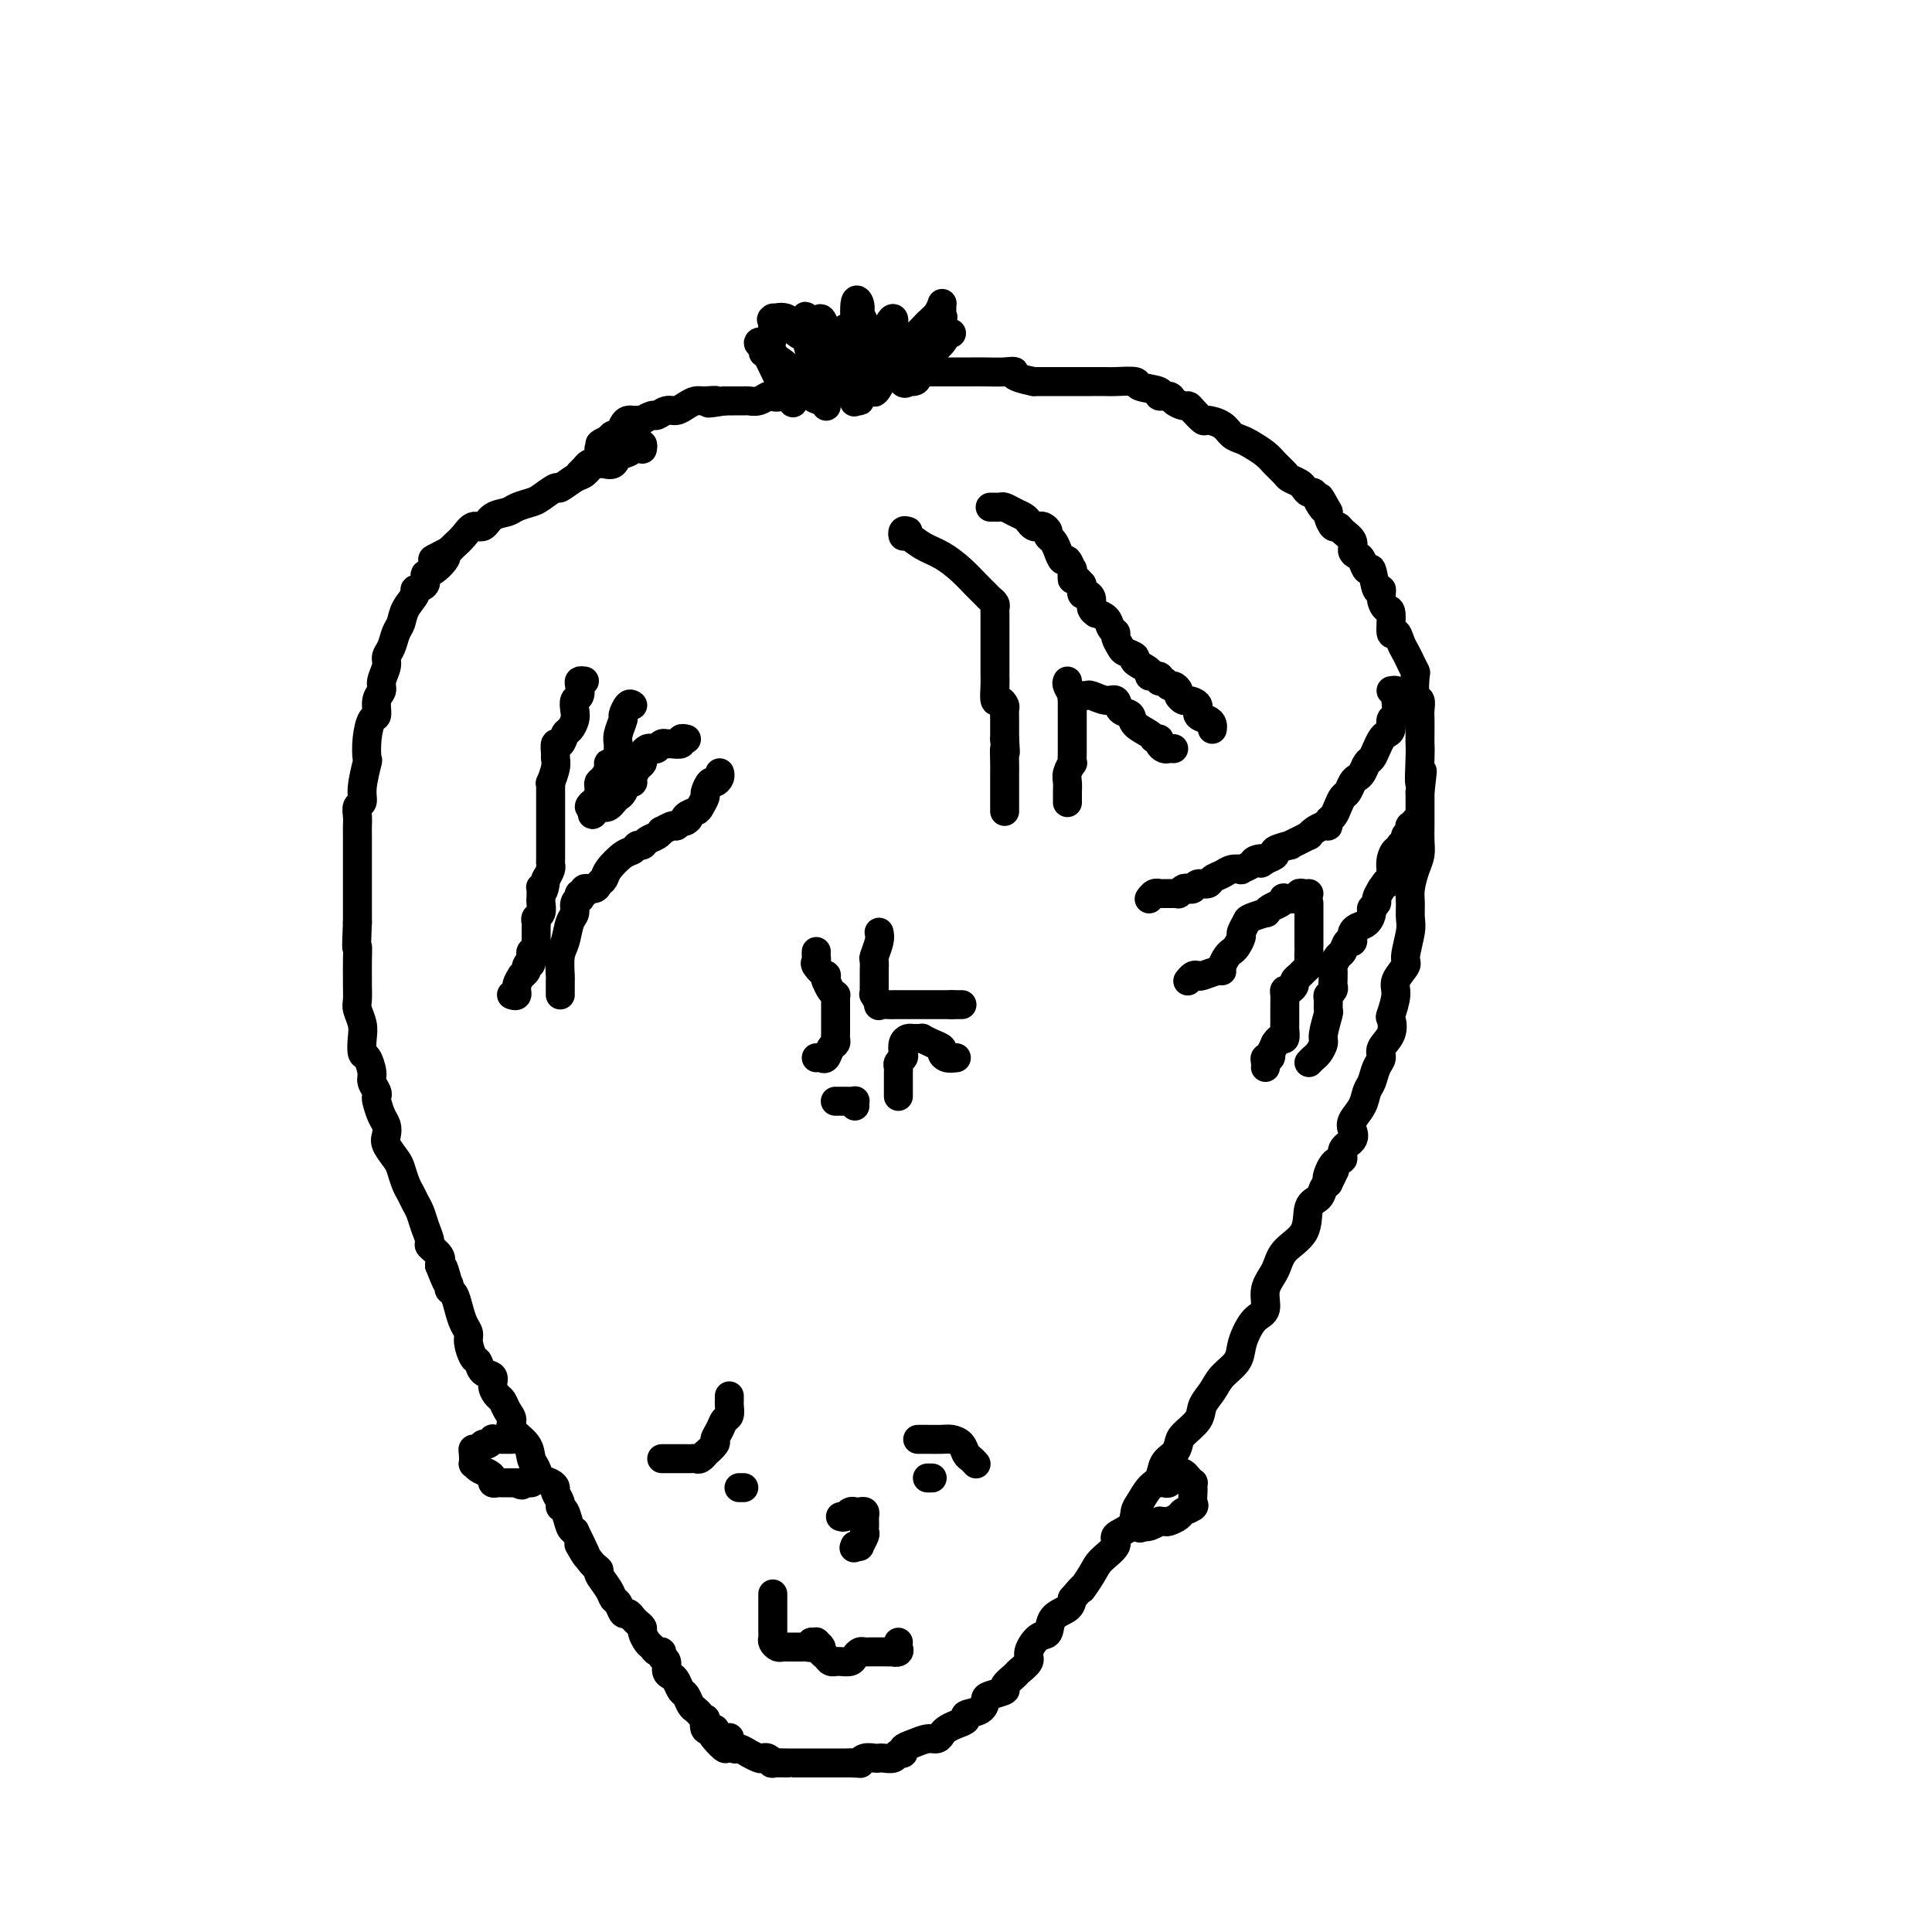 <svg viewBox='0 0 400 400' version='1.1' xmlns='http://www.w3.org/2000/svg' xmlns:xlink='http://www.w3.org/1999/xlink'><g fill='none' stroke='rgb(0,0,0)' stroke-width='6' stroke-linecap='round' stroke-linejoin='round'><path d='M133,93c0.079,-0.428 0.158,-0.857 0,-1c-0.158,-0.143 -0.553,-0.002 -1,0c-0.447,0.002 -0.945,-0.135 -1,0c-0.055,0.135 0.332,0.544 0,1c-0.332,0.456 -1.385,0.960 -2,1c-0.615,0.040 -0.794,-0.383 -1,0c-0.206,0.383 -0.440,1.574 -1,2c-0.560,0.426 -1.447,0.088 -2,0c-0.553,-0.088 -0.772,0.076 -1,0c-0.228,-0.076 -0.465,-0.390 -1,0c-0.535,0.390 -1.369,1.484 -2,2c-0.631,0.516 -1.060,0.453 -2,1c-0.940,0.547 -2.391,1.705 -3,2c-0.609,0.295 -0.374,-0.271 -1,0c-0.626,0.271 -2.111,1.381 -3,2c-0.889,0.619 -1.183,0.748 -2,1c-0.817,0.252 -2.158,0.626 -3,1c-0.842,0.374 -1.184,0.747 -2,1c-0.816,0.253 -2.106,0.386 -3,1c-0.894,0.614 -1.391,1.709 -2,2c-0.609,0.291 -1.328,-0.221 -2,0c-0.672,0.221 -1.296,1.175 -2,2c-0.704,0.825 -1.487,1.521 -2,2c-0.513,0.479 -0.757,0.739 -1,1'/><path d='M93,114c-6.328,3.302 -2.149,1.056 -1,1c1.149,-0.056 -0.734,2.077 -2,3c-1.266,0.923 -1.915,0.634 -2,1c-0.085,0.366 0.395,1.386 0,2c-0.395,0.614 -1.664,0.821 -2,1c-0.336,0.179 0.261,0.331 0,1c-0.261,0.669 -1.380,1.856 -2,3c-0.620,1.144 -0.739,2.245 -1,3c-0.261,0.755 -0.662,1.165 -1,2c-0.338,0.835 -0.611,2.097 -1,3c-0.389,0.903 -0.893,1.448 -1,2c-0.107,0.552 0.182,1.112 0,2c-0.182,0.888 -0.836,2.106 -1,3c-0.164,0.894 0.163,1.466 0,2c-0.163,0.534 -0.814,1.030 -1,2c-0.186,0.970 0.095,2.413 0,3c-0.095,0.587 -0.565,0.317 -1,1c-0.435,0.683 -0.833,2.320 -1,4c-0.167,1.680 -0.101,3.405 0,4c0.101,0.595 0.237,0.060 0,1c-0.237,0.940 -0.848,3.354 -1,5c-0.152,1.646 0.155,2.523 0,3c-0.155,0.477 -0.774,0.553 -1,1c-0.226,0.447 -0.061,1.266 0,2c0.061,0.734 0.016,1.383 0,2c-0.016,0.617 -0.004,1.203 0,2c0.004,0.797 0.001,1.805 0,3c-0.001,1.195 -0.000,2.578 0,4c0.000,1.422 0.000,2.883 0,4c-0.000,1.117 -0.000,1.891 0,3c0.000,1.109 0.000,2.555 0,4'/><path d='M74,191c-0.309,6.872 -0.083,5.053 0,5c0.083,-0.053 0.021,1.662 0,3c-0.021,1.338 -0.002,2.301 0,3c0.002,0.699 -0.013,1.134 0,2c0.013,0.866 0.055,2.162 0,3c-0.055,0.838 -0.208,1.217 0,2c0.208,0.783 0.778,1.971 1,3c0.222,1.029 0.097,1.900 0,3c-0.097,1.100 -0.166,2.431 0,3c0.166,0.569 0.566,0.376 1,1c0.434,0.624 0.900,2.063 1,3c0.100,0.937 -0.167,1.371 0,2c0.167,0.629 0.766,1.453 1,2c0.234,0.547 0.102,0.818 0,1c-0.102,0.182 -0.173,0.274 0,1c0.173,0.726 0.589,2.085 1,3c0.411,0.915 0.817,1.385 1,2c0.183,0.615 0.143,1.376 0,2c-0.143,0.624 -0.389,1.112 0,2c0.389,0.888 1.414,2.178 2,3c0.586,0.822 0.735,1.178 1,2c0.265,0.822 0.648,2.109 1,3c0.352,0.891 0.673,1.384 1,2c0.327,0.616 0.660,1.354 1,2c0.340,0.646 0.687,1.198 1,2c0.313,0.802 0.592,1.853 1,3c0.408,1.147 0.944,2.390 1,3c0.056,0.610 -0.370,0.587 0,1c0.370,0.413 1.534,1.261 2,2c0.466,0.739 0.233,1.370 0,2'/><path d='M91,262c2.719,7.001 1.516,2.504 1,1c-0.516,-1.504 -0.345,-0.016 0,1c0.345,1.016 0.866,1.560 1,2c0.134,0.440 -0.118,0.775 0,1c0.118,0.225 0.605,0.338 1,1c0.395,0.662 0.697,1.873 1,3c0.303,1.127 0.606,2.171 1,3c0.394,0.829 0.878,1.445 1,2c0.122,0.555 -0.117,1.051 0,2c0.117,0.949 0.591,2.351 1,3c0.409,0.649 0.754,0.545 1,1c0.246,0.455 0.395,1.469 1,2c0.605,0.531 1.667,0.579 2,1c0.333,0.421 -0.064,1.215 0,2c0.064,0.785 0.589,1.560 1,2c0.411,0.440 0.709,0.543 1,1c0.291,0.457 0.574,1.267 1,2c0.426,0.733 0.993,1.389 1,2c0.007,0.611 -0.546,1.176 0,2c0.546,0.824 2.191,1.908 3,3c0.809,1.092 0.781,2.191 1,3c0.219,0.809 0.685,1.329 1,2c0.315,0.671 0.481,1.493 1,2c0.519,0.507 1.392,0.700 2,1c0.608,0.300 0.950,0.708 1,1c0.050,0.292 -0.194,0.467 0,1c0.194,0.533 0.825,1.425 1,2c0.175,0.575 -0.108,0.835 0,1c0.108,0.165 0.606,0.237 1,1c0.394,0.763 0.684,2.218 1,3c0.316,0.782 0.658,0.891 1,1'/><path d='M119,317c4.471,9.037 1.650,4.130 1,3c-0.650,-1.130 0.873,1.519 2,3c1.127,1.481 1.860,1.796 2,2c0.140,0.204 -0.313,0.297 0,1c0.313,0.703 1.393,2.016 2,3c0.607,0.984 0.740,1.640 1,2c0.260,0.360 0.647,0.425 1,1c0.353,0.575 0.673,1.660 1,2c0.327,0.340 0.661,-0.065 1,0c0.339,0.065 0.682,0.599 1,1c0.318,0.401 0.610,0.671 1,1c0.390,0.329 0.878,0.719 1,1c0.122,0.281 -0.121,0.453 0,1c0.121,0.547 0.606,1.470 1,2c0.394,0.530 0.698,0.666 1,1c0.302,0.334 0.602,0.867 1,1c0.398,0.133 0.894,-0.133 1,0c0.106,0.133 -0.179,0.664 0,1c0.179,0.336 0.821,0.475 1,1c0.179,0.525 -0.107,1.435 0,2c0.107,0.565 0.606,0.785 1,1c0.394,0.215 0.683,0.425 1,1c0.317,0.575 0.662,1.516 1,2c0.338,0.484 0.669,0.512 1,1c0.331,0.488 0.664,1.435 1,2c0.336,0.565 0.677,0.747 1,1c0.323,0.253 0.628,0.576 1,1c0.372,0.424 0.811,0.949 1,1c0.189,0.051 0.128,-0.371 0,0c-0.128,0.371 -0.322,1.535 0,2c0.322,0.465 1.161,0.233 2,0'/><path d='M148,358c4.459,6.798 1.107,3.293 0,2c-1.107,-1.293 0.031,-0.376 1,0c0.969,0.376 1.770,0.210 2,0c0.230,-0.210 -0.112,-0.464 0,0c0.112,0.464 0.678,1.645 1,2c0.322,0.355 0.401,-0.115 1,0c0.599,0.115 1.718,0.814 2,1c0.282,0.186 -0.274,-0.143 0,0c0.274,0.143 1.377,0.756 2,1c0.623,0.244 0.766,0.118 1,0c0.234,-0.118 0.560,-0.228 1,0c0.440,0.228 0.993,0.793 1,1c0.007,0.207 -0.531,0.055 0,0c0.531,-0.055 2.131,-0.015 3,0c0.869,0.015 1.006,0.004 1,0c-0.006,-0.004 -0.156,-0.001 0,0c0.156,0.001 0.619,0.000 1,0c0.381,-0.000 0.679,-0.000 1,0c0.321,0.000 0.663,0.000 1,0c0.337,-0.000 0.668,-0.000 1,0c0.332,0.000 0.667,0.000 1,0c0.333,-0.000 0.666,-0.000 1,0c0.334,0.000 0.670,0.000 1,0c0.330,-0.000 0.656,-0.000 1,0c0.344,0.000 0.708,0.000 1,0c0.292,-0.000 0.512,-0.000 1,0c0.488,0.000 1.244,0.000 2,0'/><path d='M176,365c2.896,0.061 2.137,0.212 2,0c-0.137,-0.212 0.348,-0.788 1,-1c0.652,-0.212 1.470,-0.061 2,0c0.530,0.061 0.773,0.031 1,0c0.227,-0.031 0.438,-0.064 1,0c0.562,0.064 1.476,0.225 2,0c0.524,-0.225 0.658,-0.835 1,-1c0.342,-0.165 0.893,0.114 1,0c0.107,-0.114 -0.231,-0.622 0,-1c0.231,-0.378 1.031,-0.626 2,-1c0.969,-0.374 2.107,-0.874 3,-1c0.893,-0.126 1.540,0.121 2,0c0.460,-0.121 0.733,-0.610 1,-1c0.267,-0.390 0.527,-0.681 1,-1c0.473,-0.319 1.160,-0.667 2,-1c0.840,-0.333 1.833,-0.653 2,-1c0.167,-0.347 -0.494,-0.723 0,-1c0.494,-0.277 2.141,-0.454 3,-1c0.859,-0.546 0.931,-1.460 1,-2c0.069,-0.540 0.136,-0.707 1,-1c0.864,-0.293 2.527,-0.712 3,-1c0.473,-0.288 -0.243,-0.446 0,-1c0.243,-0.554 1.444,-1.504 2,-2c0.556,-0.496 0.468,-0.537 1,-1c0.532,-0.463 1.685,-1.349 2,-2c0.315,-0.651 -0.206,-1.066 0,-2c0.206,-0.934 1.141,-2.386 2,-3c0.859,-0.614 1.643,-0.392 2,-1c0.357,-0.608 0.289,-2.048 1,-3c0.711,-0.952 2.203,-1.415 3,-2c0.797,-0.585 0.898,-1.293 1,-2'/><path d='M222,331c3.290,-3.867 2.013,-2.033 2,-2c-0.013,0.033 1.236,-1.733 2,-3c0.764,-1.267 1.041,-2.034 2,-3c0.959,-0.966 2.599,-2.130 3,-3c0.401,-0.870 -0.437,-1.444 0,-2c0.437,-0.556 2.148,-1.092 3,-2c0.852,-0.908 0.843,-2.186 1,-3c0.157,-0.814 0.479,-1.162 1,-2c0.521,-0.838 1.239,-2.164 2,-3c0.761,-0.836 1.564,-1.182 2,-2c0.436,-0.818 0.506,-2.109 1,-3c0.494,-0.891 1.413,-1.382 2,-2c0.587,-0.618 0.843,-1.362 1,-2c0.157,-0.638 0.215,-1.171 1,-2c0.785,-0.829 2.298,-1.954 3,-3c0.702,-1.046 0.594,-2.012 1,-3c0.406,-0.988 1.327,-1.996 2,-3c0.673,-1.004 1.100,-2.002 2,-3c0.900,-0.998 2.274,-1.995 3,-3c0.726,-1.005 0.806,-2.018 1,-3c0.194,-0.982 0.503,-1.931 1,-3c0.497,-1.069 1.180,-2.256 2,-3c0.820,-0.744 1.775,-1.043 2,-2c0.225,-0.957 -0.281,-2.571 0,-4c0.281,-1.429 1.350,-2.672 2,-4c0.650,-1.328 0.881,-2.741 2,-4c1.119,-1.259 3.126,-2.365 4,-4c0.874,-1.635 0.616,-3.799 1,-5c0.384,-1.201 1.411,-1.439 2,-2c0.589,-0.561 0.740,-1.446 1,-2c0.260,-0.554 0.630,-0.777 1,-1'/><path d='M275,245c2.913,-5.778 0.697,-1.722 0,-1c-0.697,0.722 0.125,-1.890 1,-3c0.875,-1.110 1.802,-0.719 2,-1c0.198,-0.281 -0.332,-1.233 0,-2c0.332,-0.767 1.528,-1.350 2,-2c0.472,-0.650 0.221,-1.366 0,-2c-0.221,-0.634 -0.410,-1.185 0,-2c0.410,-0.815 1.421,-1.895 2,-3c0.579,-1.105 0.728,-2.235 1,-3c0.272,-0.765 0.669,-1.166 1,-2c0.331,-0.834 0.597,-2.101 1,-3c0.403,-0.899 0.944,-1.428 1,-2c0.056,-0.572 -0.373,-1.185 0,-2c0.373,-0.815 1.548,-1.831 2,-3c0.452,-1.169 0.182,-2.492 0,-3c-0.182,-0.508 -0.274,-0.202 0,-1c0.274,-0.798 0.914,-2.700 1,-4c0.086,-1.300 -0.383,-2.000 0,-3c0.383,-1.000 1.620,-2.302 2,-3c0.380,-0.698 -0.095,-0.794 0,-2c0.095,-1.206 0.760,-3.523 1,-5c0.240,-1.477 0.054,-2.114 0,-3c-0.054,-0.886 0.024,-2.022 0,-3c-0.024,-0.978 -0.150,-1.799 0,-3c0.150,-1.201 0.576,-2.783 1,-4c0.424,-1.217 0.846,-2.068 1,-3c0.154,-0.932 0.041,-1.943 0,-3c-0.041,-1.057 -0.011,-2.160 0,-3c0.011,-0.840 0.003,-1.419 0,-2c-0.003,-0.581 -0.001,-1.166 0,-2c0.001,-0.834 0.000,-1.917 0,-3'/><path d='M294,164c0.928,-7.928 0.249,-2.747 0,-2c-0.249,0.747 -0.067,-2.940 0,-5c0.067,-2.060 0.019,-2.493 0,-3c-0.019,-0.507 -0.009,-1.088 0,-2c0.009,-0.912 0.016,-2.154 0,-3c-0.016,-0.846 -0.056,-1.297 0,-2c0.056,-0.703 0.208,-1.658 0,-2c-0.208,-0.342 -0.777,-0.070 -1,-1c-0.223,-0.930 -0.101,-3.064 0,-4c0.101,-0.936 0.182,-0.676 0,-1c-0.182,-0.324 -0.627,-1.232 -1,-2c-0.373,-0.768 -0.674,-1.397 -1,-2c-0.326,-0.603 -0.679,-1.179 -1,-2c-0.321,-0.821 -0.612,-1.885 -1,-2c-0.388,-0.115 -0.874,0.721 -1,0c-0.126,-0.721 0.107,-2.998 0,-4c-0.107,-1.002 -0.553,-0.729 -1,-1c-0.447,-0.271 -0.893,-1.086 -1,-2c-0.107,-0.914 0.126,-1.926 0,-2c-0.126,-0.074 -0.611,0.790 -1,0c-0.389,-0.790 -0.683,-3.233 -1,-4c-0.317,-0.767 -0.658,0.142 -1,0c-0.342,-0.142 -0.687,-1.337 -1,-2c-0.313,-0.663 -0.595,-0.795 -1,-1c-0.405,-0.205 -0.934,-0.484 -1,-1c-0.066,-0.516 0.333,-1.269 0,-2c-0.333,-0.731 -1.396,-1.439 -2,-2c-0.604,-0.561 -0.750,-0.975 -1,-1c-0.250,-0.025 -0.606,0.339 -1,0c-0.394,-0.339 -0.827,-1.383 -1,-2c-0.173,-0.617 -0.087,-0.809 0,-1'/><path d='M275,106c-2.963,-5.459 -1.372,-2.107 -1,-1c0.372,1.107 -0.477,-0.032 -1,-1c-0.523,-0.968 -0.722,-1.765 -1,-2c-0.278,-0.235 -0.637,0.093 -1,0c-0.363,-0.093 -0.730,-0.605 -1,-1c-0.270,-0.395 -0.441,-0.672 -1,-1c-0.559,-0.328 -1.504,-0.707 -2,-1c-0.496,-0.293 -0.541,-0.498 -1,-1c-0.459,-0.502 -1.331,-1.299 -2,-2c-0.669,-0.701 -1.137,-1.304 -2,-2c-0.863,-0.696 -2.123,-1.483 -3,-2c-0.877,-0.517 -1.372,-0.764 -2,-1c-0.628,-0.236 -1.390,-0.462 -2,-1c-0.610,-0.538 -1.067,-1.388 -2,-2c-0.933,-0.612 -2.343,-0.986 -3,-1c-0.657,-0.014 -0.561,0.333 -1,0c-0.439,-0.333 -1.411,-1.347 -2,-2c-0.589,-0.653 -0.793,-0.945 -1,-1c-0.207,-0.055 -0.415,0.126 -1,0c-0.585,-0.126 -1.545,-0.558 -2,-1c-0.455,-0.442 -0.405,-0.893 -1,-1c-0.595,-0.107 -1.833,0.129 -2,0c-0.167,-0.129 0.739,-0.623 0,-1c-0.739,-0.377 -3.121,-0.637 -4,-1c-0.879,-0.363 -0.255,-0.829 -1,-1c-0.745,-0.171 -2.858,-0.046 -4,0c-1.142,0.046 -1.314,0.012 -2,0c-0.686,-0.012 -1.885,-0.003 -3,0c-1.115,0.003 -2.146,0.001 -3,0c-0.854,-0.001 -1.530,-0.000 -3,0c-1.470,0.000 -3.735,0.000 -6,0'/><path d='M214,79c-5.324,-1.072 -4.133,-1.751 -4,-2c0.133,-0.249 -0.793,-0.067 -2,0c-1.207,0.067 -2.694,0.018 -4,0c-1.306,-0.018 -2.430,-0.005 -3,0c-0.570,0.005 -0.587,0.001 -1,0c-0.413,-0.001 -1.223,-0.000 -2,0c-0.777,0.000 -1.522,0.000 -2,0c-0.478,-0.000 -0.691,-0.000 -1,0c-0.309,0.000 -0.716,0.000 -1,0c-0.284,-0.000 -0.446,-0.000 -1,0c-0.554,0.000 -1.500,0.000 -2,0c-0.500,-0.000 -0.553,-0.001 -1,0c-0.447,0.001 -1.287,0.004 -2,0c-0.713,-0.004 -1.297,-0.016 -2,0c-0.703,0.016 -1.524,0.061 -2,0c-0.476,-0.061 -0.608,-0.228 -1,0c-0.392,0.228 -1.043,0.849 -2,1c-0.957,0.151 -2.219,-0.169 -3,0c-0.781,0.169 -1.080,0.828 -2,1c-0.920,0.172 -2.460,-0.143 -3,0c-0.540,0.143 -0.081,0.742 -1,1c-0.919,0.258 -3.215,0.173 -4,0c-0.785,-0.173 -0.058,-0.435 -1,0c-0.942,0.435 -3.552,1.567 -5,2c-1.448,0.433 -1.735,0.169 -2,0c-0.265,-0.169 -0.508,-0.241 -1,0c-0.492,0.241 -1.234,0.797 -2,1c-0.766,0.203 -1.556,0.054 -2,0c-0.444,-0.054 -0.543,-0.015 -1,0c-0.457,0.015 -1.274,0.004 -2,0c-0.726,-0.004 -1.363,-0.002 -2,0'/><path d='M150,83c-5.617,0.925 -2.660,0.238 -2,0c0.660,-0.238 -0.978,-0.026 -2,0c-1.022,0.026 -1.430,-0.132 -2,0c-0.570,0.132 -1.303,0.556 -2,1c-0.697,0.444 -1.357,0.907 -2,1c-0.643,0.093 -1.268,-0.185 -2,0c-0.732,0.185 -1.572,0.834 -2,1c-0.428,0.166 -0.443,-0.152 -1,0c-0.557,0.152 -1.655,0.772 -2,1c-0.345,0.228 0.062,0.063 0,0c-0.062,-0.063 -0.594,-0.023 -1,0c-0.406,0.023 -0.686,0.030 -1,0c-0.314,-0.030 -0.661,-0.096 -1,0c-0.339,0.096 -0.668,0.356 -1,1c-0.332,0.644 -0.666,1.673 -1,2c-0.334,0.327 -0.667,-0.050 -1,0c-0.333,0.050 -0.667,0.525 -1,1'/><path d='M126,91c-3.669,1.473 -0.843,1.155 0,1c0.843,-0.155 -0.299,-0.147 -1,0c-0.701,0.147 -0.961,0.435 -1,1c-0.039,0.565 0.144,1.409 0,2c-0.144,0.591 -0.613,0.929 -1,1c-0.387,0.071 -0.691,-0.125 -1,0c-0.309,0.125 -0.622,0.572 -1,1c-0.378,0.428 -0.822,0.837 -1,1c-0.178,0.163 -0.089,0.082 0,0'/><path d='M137,302c0.333,-0.000 0.667,-0.000 1,0c0.333,0.000 0.667,0.000 1,0c0.333,-0.000 0.667,-0.000 1,0c0.333,0.000 0.666,0.001 1,0c0.334,-0.001 0.668,-0.005 1,0c0.332,0.005 0.661,0.017 1,0c0.339,-0.017 0.687,-0.064 1,0c0.313,0.064 0.591,0.239 1,0c0.409,-0.239 0.950,-0.893 1,-1c0.050,-0.107 -0.390,0.332 0,0c0.390,-0.332 1.611,-1.436 2,-2c0.389,-0.564 -0.053,-0.589 0,-1c0.053,-0.411 0.603,-1.209 1,-2c0.397,-0.791 0.642,-1.575 1,-2c0.358,-0.425 0.828,-0.492 1,-1c0.172,-0.508 0.046,-1.456 0,-2c-0.046,-0.544 -0.012,-0.685 0,-1c0.012,-0.315 0.004,-0.804 0,-1c-0.004,-0.196 -0.002,-0.098 0,0'/><path d='M190,298c0.388,0.001 0.776,0.002 1,0c0.224,-0.002 0.284,-0.008 1,0c0.716,0.008 2.090,0.029 3,0c0.910,-0.029 1.358,-0.109 2,0c0.642,0.109 1.479,0.408 2,1c0.521,0.592 0.727,1.478 1,2c0.273,0.522 0.612,0.679 1,1c0.388,0.321 0.825,0.806 1,1c0.175,0.194 0.087,0.097 0,0'/><path d='M193,306c-0.417,0.000 -0.833,0.000 -1,0c-0.167,0.000 -0.083,0.000 0,0'/><path d='M154,308c-0.417,0.000 -0.833,0.000 -1,0c-0.167,0.000 -0.083,0.000 0,0'/><path d='M160,330c0.000,0.331 0.000,0.663 0,1c-0.000,0.337 -0.000,0.681 0,1c0.000,0.319 0.000,0.614 0,1c-0.000,0.386 -0.000,0.863 0,1c0.000,0.137 0.000,-0.065 0,0c-0.000,0.065 -0.001,0.398 0,1c0.001,0.602 0.003,1.471 0,2c-0.003,0.529 -0.012,0.716 0,1c0.012,0.284 0.044,0.665 0,1c-0.044,0.335 -0.166,0.626 0,1c0.166,0.374 0.618,0.832 1,1c0.382,0.168 0.694,0.045 1,0c0.306,-0.045 0.607,-0.012 1,0c0.393,0.012 0.879,0.003 1,0c0.121,-0.003 -0.121,0.000 0,0c0.121,-0.000 0.607,-0.004 1,0c0.393,0.004 0.694,0.015 1,0c0.306,-0.015 0.618,-0.056 1,0c0.382,0.056 0.834,0.207 1,0c0.166,-0.207 0.048,-0.774 0,-1c-0.048,-0.226 -0.024,-0.113 0,0'/><path d='M168,340c1.400,-0.048 0.900,-0.167 1,0c0.100,0.167 0.801,0.619 1,1c0.199,0.381 -0.105,0.691 0,1c0.105,0.309 0.619,0.619 1,1c0.381,0.381 0.631,0.835 1,1c0.369,0.165 0.858,0.041 1,0c0.142,-0.041 -0.064,-0.001 0,0c0.064,0.001 0.398,-0.038 1,0c0.602,0.038 1.471,0.154 2,0c0.529,-0.154 0.719,-0.577 1,-1c0.281,-0.423 0.654,-0.845 1,-1c0.346,-0.155 0.666,-0.041 1,0c0.334,0.041 0.681,0.011 1,0c0.319,-0.011 0.610,-0.003 1,0c0.390,0.003 0.878,0.001 1,0c0.122,-0.001 -0.121,-0.000 0,0c0.121,0.000 0.606,0.000 1,0c0.394,-0.000 0.697,-0.000 1,0'/><path d='M184,342c2.022,-0.321 1.078,-0.125 1,0c-0.078,0.125 0.711,0.178 1,0c0.289,-0.178 0.078,-0.586 0,-1c-0.078,-0.414 -0.022,-0.832 0,-1c0.022,-0.168 0.011,-0.084 0,0'/><path d='M174,314c0.341,0.113 0.683,0.227 1,0c0.317,-0.227 0.611,-0.794 1,-1c0.389,-0.206 0.875,-0.052 1,0c0.125,0.052 -0.110,0.003 0,0c0.110,-0.003 0.565,0.042 1,0c0.435,-0.042 0.849,-0.170 1,0c0.151,0.170 0.040,0.637 0,1c-0.040,0.363 -0.010,0.621 0,1c0.010,0.379 -0.001,0.880 0,1c0.001,0.120 0.015,-0.139 0,0c-0.015,0.139 -0.059,0.678 0,1c0.059,0.322 0.222,0.426 0,1c-0.222,0.574 -0.829,1.616 -1,2c-0.171,0.384 0.094,0.110 0,0c-0.094,-0.110 -0.547,-0.055 -1,0'/><path d='M177,320c-0.333,0.833 -0.167,0.417 0,0'/><path d='M121,141c-0.415,-0.057 -0.829,-0.114 -1,0c-0.171,0.114 -0.098,0.400 0,1c0.098,0.600 0.219,1.513 0,2c-0.219,0.487 -0.780,0.549 -1,1c-0.220,0.451 -0.100,1.292 0,2c0.100,0.708 0.181,1.284 0,2c-0.181,0.716 -0.623,1.572 -1,2c-0.377,0.428 -0.690,0.429 -1,1c-0.310,0.571 -0.618,1.713 -1,2c-0.382,0.287 -0.838,-0.279 -1,0c-0.162,0.279 -0.029,1.405 0,2c0.029,0.595 -0.045,0.660 0,1c0.045,0.340 0.208,0.954 0,2c-0.208,1.046 -0.788,2.522 -1,3c-0.212,0.478 -0.057,-0.043 0,0c0.057,0.043 0.015,0.649 0,1c-0.015,0.351 -0.004,0.447 0,1c0.004,0.553 0.001,1.563 0,2c-0.001,0.437 -0.000,0.301 0,1c0.000,0.699 0.000,2.233 0,3c-0.000,0.767 -0.000,0.768 0,1c0.000,0.232 0.000,0.696 0,1c-0.000,0.304 -0.000,0.449 0,1c0.000,0.551 0.001,1.509 0,2c-0.001,0.491 -0.003,0.516 0,1c0.003,0.484 0.011,1.429 0,2c-0.011,0.571 -0.041,0.769 0,1c0.041,0.231 0.155,0.495 0,1c-0.155,0.505 -0.577,1.253 -1,2'/><path d='M113,182c-0.381,3.577 -0.833,2.520 -1,2c-0.167,-0.520 -0.048,-0.504 0,0c0.048,0.504 0.027,1.497 0,2c-0.027,0.503 -0.060,0.516 0,1c0.060,0.484 0.212,1.440 0,2c-0.212,0.560 -0.789,0.724 -1,1c-0.211,0.276 -0.057,0.665 0,1c0.057,0.335 0.015,0.614 0,1c-0.015,0.386 -0.004,0.877 0,1c0.004,0.123 0.001,-0.121 0,0c-0.001,0.121 0.001,0.607 0,1c-0.001,0.393 -0.004,0.693 0,1c0.004,0.307 0.015,0.621 0,1c-0.015,0.379 -0.056,0.823 0,1c0.056,0.177 0.207,0.086 0,0c-0.207,-0.086 -0.774,-0.167 -1,0c-0.226,0.167 -0.113,0.584 0,1'/><path d='M110,198c-0.399,2.652 0.104,1.284 0,1c-0.104,-0.284 -0.817,0.518 -1,1c-0.183,0.482 0.162,0.644 0,1c-0.162,0.356 -0.832,0.904 -1,1c-0.168,0.096 0.165,-0.262 0,0c-0.165,0.262 -0.829,1.142 -1,2c-0.171,0.858 0.150,1.694 0,2c-0.150,0.306 -0.771,0.082 -1,0c-0.229,-0.082 -0.065,-0.024 0,0c0.065,0.024 0.033,0.012 0,0'/><path d='M116,206c0.002,-0.198 0.004,-0.397 0,-1c-0.004,-0.603 -0.012,-1.611 0,-2c0.012,-0.389 0.046,-0.159 0,-1c-0.046,-0.841 -0.171,-2.754 0,-4c0.171,-1.246 0.638,-1.827 1,-3c0.362,-1.173 0.619,-2.940 1,-4c0.381,-1.060 0.886,-1.412 1,-2c0.114,-0.588 -0.161,-1.410 0,-2c0.161,-0.590 0.759,-0.947 1,-1c0.241,-0.053 0.124,0.197 0,0c-0.124,-0.197 -0.255,-0.840 0,-1c0.255,-0.160 0.895,0.165 1,0c0.105,-0.165 -0.324,-0.819 0,-1c0.324,-0.181 1.403,0.113 2,0c0.597,-0.113 0.713,-0.632 1,-1c0.287,-0.368 0.745,-0.586 1,-1c0.255,-0.414 0.306,-1.024 1,-2c0.694,-0.976 2.030,-2.317 3,-3c0.970,-0.683 1.573,-0.707 2,-1c0.427,-0.293 0.679,-0.853 1,-1c0.321,-0.147 0.711,0.119 1,0c0.289,-0.119 0.476,-0.624 1,-1c0.524,-0.376 1.383,-0.623 2,-1c0.617,-0.377 0.990,-0.885 1,-1c0.010,-0.115 -0.343,0.161 0,0c0.343,-0.161 1.384,-0.760 2,-1c0.616,-0.240 0.808,-0.120 1,0'/><path d='M140,171c3.731,-2.655 2.559,-1.293 2,-1c-0.559,0.293 -0.504,-0.484 0,-1c0.504,-0.516 1.459,-0.773 2,-1c0.541,-0.227 0.670,-0.424 1,-1c0.330,-0.576 0.863,-1.530 1,-2c0.137,-0.470 -0.121,-0.455 0,-1c0.121,-0.545 0.621,-1.649 1,-2c0.379,-0.351 0.638,0.050 1,0c0.362,-0.050 0.828,-0.552 1,-1c0.172,-0.448 0.049,-0.842 0,-1c-0.049,-0.158 -0.025,-0.079 0,0'/><path d='M131,146c-0.301,-0.217 -0.602,-0.433 -1,0c-0.398,0.433 -0.891,1.516 -1,2c-0.109,0.484 0.168,0.371 0,1c-0.168,0.629 -0.780,2.001 -1,3c-0.220,0.999 -0.049,1.626 0,2c0.049,0.374 -0.025,0.494 0,1c0.025,0.506 0.147,1.396 0,2c-0.147,0.604 -0.565,0.922 -1,1c-0.435,0.078 -0.887,-0.082 -1,0c-0.113,0.082 0.113,0.407 0,1c-0.113,0.593 -0.566,1.455 -1,2c-0.434,0.545 -0.851,0.772 -1,1c-0.149,0.228 -0.030,0.457 0,1c0.030,0.543 -0.028,1.400 0,2c0.028,0.600 0.141,0.944 0,1c-0.141,0.056 -0.538,-0.177 -1,0c-0.462,0.177 -0.989,0.765 -1,1c-0.011,0.235 0.495,0.118 1,0'/><path d='M123,167c-1.059,3.252 0.294,0.882 1,0c0.706,-0.882 0.767,-0.277 1,0c0.233,0.277 0.640,0.224 1,0c0.360,-0.224 0.675,-0.620 1,-1c0.325,-0.380 0.661,-0.745 1,-1c0.339,-0.255 0.682,-0.401 1,-1c0.318,-0.599 0.611,-1.652 1,-2c0.389,-0.348 0.875,0.009 1,0c0.125,-0.009 -0.111,-0.383 0,-1c0.111,-0.617 0.569,-1.475 1,-2c0.431,-0.525 0.837,-0.715 1,-1c0.163,-0.285 0.085,-0.664 0,-1c-0.085,-0.336 -0.178,-0.630 0,-1c0.178,-0.370 0.625,-0.817 1,-1c0.375,-0.183 0.676,-0.102 1,0c0.324,0.102 0.669,0.224 1,0c0.331,-0.224 0.648,-0.796 1,-1c0.352,-0.204 0.739,-0.041 1,0c0.261,0.041 0.396,-0.042 1,0c0.604,0.042 1.677,0.207 2,0c0.323,-0.207 -0.105,-0.787 0,-1c0.105,-0.213 0.744,-0.061 1,0c0.256,0.061 0.128,0.030 0,0'/><path d='M188,110c-0.410,-0.127 -0.820,-0.253 -1,0c-0.180,0.253 -0.131,0.886 0,1c0.131,0.114 0.342,-0.289 1,0c0.658,0.289 1.763,1.271 3,2c1.237,0.729 2.607,1.203 4,2c1.393,0.797 2.808,1.915 4,3c1.192,1.085 2.162,2.136 3,3c0.838,0.864 1.545,1.540 2,2c0.455,0.460 0.658,0.703 1,1c0.342,0.297 0.824,0.646 1,1c0.176,0.354 0.047,0.712 0,1c-0.047,0.288 -0.013,0.505 0,1c0.013,0.495 0.003,1.269 0,2c-0.003,0.731 -0.001,1.418 0,2c0.001,0.582 0.000,1.059 0,2c-0.000,0.941 0.000,2.348 0,3c-0.000,0.652 -0.001,0.550 0,1c0.001,0.450 0.003,1.450 0,2c-0.003,0.550 -0.011,0.648 0,1c0.011,0.352 0.041,0.958 0,2c-0.041,1.042 -0.155,2.521 0,3c0.155,0.479 0.577,-0.041 1,0c0.423,0.041 0.845,0.645 1,1c0.155,0.355 0.041,0.463 0,1c-0.041,0.537 -0.011,1.503 0,2c0.011,0.497 0.003,0.525 0,1c-0.003,0.475 -0.001,1.397 0,2c0.001,0.603 0.000,0.887 0,1c-0.000,0.113 -0.000,0.057 0,0'/><path d='M208,153c0.309,4.632 0.083,2.211 0,2c-0.083,-0.211 -0.022,1.789 0,3c0.022,1.211 0.006,1.633 0,2c-0.006,0.367 -0.002,0.679 0,1c0.002,0.321 0.000,0.650 0,1c-0.000,0.350 -0.000,0.720 0,1c0.000,0.280 0.000,0.471 0,1c-0.000,0.529 -0.000,1.396 0,2c0.000,0.604 0.000,0.945 0,1c-0.000,0.055 -0.000,-0.178 0,0c0.000,0.178 0.000,0.765 0,1c-0.000,0.235 -0.000,0.117 0,0'/><path d='M221,141c-0.113,0.230 -0.226,0.459 0,1c0.226,0.541 0.793,1.392 1,2c0.207,0.608 0.056,0.973 0,1c-0.056,0.027 -0.015,-0.283 0,0c0.015,0.283 0.004,1.160 0,2c-0.004,0.840 -0.001,1.642 0,2c0.001,0.358 -0.000,0.272 0,1c0.000,0.728 0.001,2.270 0,3c-0.001,0.730 -0.004,0.646 0,1c0.004,0.354 0.015,1.144 0,2c-0.015,0.856 -0.057,1.776 0,2c0.057,0.224 0.211,-0.248 0,0c-0.211,0.248 -0.789,1.216 -1,2c-0.211,0.784 -0.057,1.386 0,2c0.057,0.614 0.015,1.242 0,2c-0.015,0.758 -0.004,1.645 0,2c0.004,0.355 0.002,0.177 0,0'/><path d='M222,144c-0.090,-0.001 -0.181,-0.001 0,0c0.181,0.001 0.632,0.005 1,0c0.368,-0.005 0.652,-0.017 1,0c0.348,0.017 0.761,0.064 1,0c0.239,-0.064 0.306,-0.239 1,0c0.694,0.239 2.015,0.893 3,1c0.985,0.107 1.633,-0.333 2,0c0.367,0.333 0.451,1.438 1,2c0.549,0.562 1.563,0.581 2,1c0.437,0.419 0.298,1.239 1,2c0.702,0.761 2.244,1.461 3,2c0.756,0.539 0.727,0.915 1,1c0.273,0.085 0.847,-0.121 1,0c0.153,0.121 -0.117,0.568 0,1c0.117,0.432 0.619,0.848 1,1c0.381,0.152 0.641,0.041 1,0c0.359,-0.041 0.817,-0.012 1,0c0.183,0.012 0.092,0.006 0,0'/><path d='M251,151c0.049,-0.326 0.097,-0.652 0,-1c-0.097,-0.348 -0.340,-0.719 -1,-1c-0.660,-0.281 -1.736,-0.471 -2,-1c-0.264,-0.529 0.284,-1.398 0,-2c-0.284,-0.602 -1.400,-0.936 -2,-1c-0.600,-0.064 -0.686,0.142 -1,0c-0.314,-0.142 -0.857,-0.630 -1,-1c-0.143,-0.370 0.115,-0.620 0,-1c-0.115,-0.380 -0.603,-0.890 -1,-1c-0.397,-0.110 -0.703,0.181 -1,0c-0.297,-0.181 -0.584,-0.835 -1,-1c-0.416,-0.165 -0.960,0.159 -1,0c-0.040,-0.159 0.426,-0.802 0,-1c-0.426,-0.198 -1.743,0.049 -2,0c-0.257,-0.049 0.545,-0.393 0,-1c-0.545,-0.607 -2.437,-1.476 -3,-2c-0.563,-0.524 0.204,-0.704 0,-1c-0.204,-0.296 -1.378,-0.708 -2,-1c-0.622,-0.292 -0.690,-0.463 -1,-1c-0.310,-0.537 -0.861,-1.440 -1,-2c-0.139,-0.560 0.136,-0.776 0,-1c-0.136,-0.224 -0.681,-0.454 -1,-1c-0.319,-0.546 -0.410,-1.407 -1,-2c-0.590,-0.593 -1.677,-0.920 -2,-1c-0.323,-0.080 0.120,0.085 0,0c-0.120,-0.085 -0.803,-0.421 -1,-1c-0.197,-0.579 0.091,-1.403 0,-2c-0.091,-0.597 -0.563,-0.968 -1,-1c-0.437,-0.032 -0.839,0.277 -1,0c-0.161,-0.277 -0.080,-1.138 0,-2'/><path d='M224,121c-1.842,-2.262 -1.946,-0.916 -2,-1c-0.054,-0.084 -0.056,-1.597 0,-2c0.056,-0.403 0.170,0.306 0,0c-0.170,-0.306 -0.624,-1.626 -1,-2c-0.376,-0.374 -0.674,0.198 -1,0c-0.326,-0.198 -0.679,-1.167 -1,-2c-0.321,-0.833 -0.611,-1.530 -1,-2c-0.389,-0.470 -0.878,-0.714 -1,-1c-0.122,-0.286 0.122,-0.616 0,-1c-0.122,-0.384 -0.609,-0.824 -1,-1c-0.391,-0.176 -0.685,-0.088 -1,0c-0.315,0.088 -0.651,0.178 -1,0c-0.349,-0.178 -0.709,-0.622 -1,-1c-0.291,-0.378 -0.511,-0.690 -1,-1c-0.489,-0.310 -1.245,-0.619 -2,-1c-0.755,-0.381 -1.509,-0.834 -2,-1c-0.491,-0.166 -0.719,-0.044 -1,0c-0.281,0.044 -0.614,0.012 -1,0c-0.386,-0.012 -0.825,-0.003 -1,0c-0.175,0.003 -0.088,0.002 0,0'/><path d='M288,143c0.423,-0.077 0.847,-0.153 1,0c0.153,0.153 0.037,0.537 0,1c-0.037,0.463 0.005,1.006 0,1c-0.005,-0.006 -0.057,-0.563 0,0c0.057,0.563 0.222,2.244 0,3c-0.222,0.756 -0.833,0.586 -1,1c-0.167,0.414 0.110,1.410 0,2c-0.110,0.590 -0.607,0.773 -1,1c-0.393,0.227 -0.683,0.498 -1,1c-0.317,0.502 -0.662,1.234 -1,2c-0.338,0.766 -0.668,1.566 -1,2c-0.332,0.434 -0.666,0.501 -1,1c-0.334,0.499 -0.667,1.428 -1,2c-0.333,0.572 -0.667,0.786 -1,1c-0.333,0.214 -0.666,0.428 -1,1c-0.334,0.572 -0.668,1.501 -1,2c-0.332,0.499 -0.663,0.569 -1,1c-0.337,0.431 -0.681,1.225 -1,2c-0.319,0.775 -0.614,1.531 -1,2c-0.386,0.469 -0.864,0.651 -1,1c-0.136,0.349 0.070,0.863 0,1c-0.070,0.137 -0.416,-0.104 -1,0c-0.584,0.104 -1.405,0.554 -2,1c-0.595,0.446 -0.965,0.889 -1,1c-0.035,0.111 0.266,-0.111 0,0c-0.266,0.111 -1.099,0.555 -2,1c-0.901,0.445 -1.868,0.893 -2,1c-0.132,0.107 0.573,-0.126 0,0c-0.573,0.126 -2.423,0.611 -3,1c-0.577,0.389 0.121,0.683 0,1c-0.121,0.317 -1.060,0.659 -2,1'/><path d='M262,178c-2.051,1.404 -0.180,0.415 0,0c0.180,-0.415 -1.331,-0.256 -2,0c-0.669,0.256 -0.497,0.607 -1,1c-0.503,0.393 -1.683,0.826 -2,1c-0.317,0.174 0.228,0.089 0,0c-0.228,-0.089 -1.231,-0.183 -2,0c-0.769,0.183 -1.305,0.641 -2,1c-0.695,0.359 -1.548,0.618 -2,1c-0.452,0.382 -0.502,0.886 -1,1c-0.498,0.114 -1.444,-0.162 -2,0c-0.556,0.162 -0.723,0.761 -1,1c-0.277,0.239 -0.666,0.117 -1,0c-0.334,-0.117 -0.614,-0.227 -1,0c-0.386,0.227 -0.877,0.793 -1,1c-0.123,0.207 0.121,0.055 0,0c-0.121,-0.055 -0.606,-0.015 -1,0c-0.394,0.015 -0.697,0.003 -1,0c-0.303,-0.003 -0.607,0.003 -1,0c-0.393,-0.003 -0.876,-0.015 -1,0c-0.124,0.015 0.111,0.055 0,0c-0.111,-0.055 -0.568,-0.207 -1,0c-0.432,0.207 -0.838,0.773 -1,1c-0.162,0.227 -0.081,0.113 0,0'/><path d='M271,185c-0.285,0.030 -0.569,0.060 -1,0c-0.431,-0.060 -1.007,-0.209 -1,0c0.007,0.209 0.598,0.777 0,1c-0.598,0.223 -2.385,0.102 -3,0c-0.615,-0.102 -0.057,-0.186 0,0c0.057,0.186 -0.388,0.642 -1,1c-0.612,0.358 -1.392,0.620 -2,1c-0.608,0.380 -1.042,0.879 -1,1c0.042,0.121 0.562,-0.137 0,0c-0.562,0.137 -2.206,0.670 -3,1c-0.794,0.330 -0.738,0.456 -1,1c-0.262,0.544 -0.844,1.507 -1,2c-0.156,0.493 0.112,0.517 0,1c-0.112,0.483 -0.604,1.426 -1,2c-0.396,0.574 -0.695,0.780 -1,1c-0.305,0.220 -0.614,0.455 -1,1c-0.386,0.545 -0.849,1.400 -1,2c-0.151,0.600 0.009,0.944 0,1c-0.009,0.056 -0.188,-0.178 -1,0c-0.812,0.178 -2.256,0.766 -3,1c-0.744,0.234 -0.787,0.114 -1,0c-0.213,-0.114 -0.596,-0.223 -1,0c-0.404,0.223 -0.830,0.778 -1,1c-0.170,0.222 -0.085,0.111 0,0'/><path d='M271,187c-0.000,0.552 -0.000,1.105 0,2c0.000,0.895 0.000,2.133 0,3c-0.000,0.867 -0.000,1.363 0,2c0.000,0.637 0.001,1.413 0,2c-0.001,0.587 -0.003,0.983 0,1c0.003,0.017 0.012,-0.346 0,0c-0.012,0.346 -0.046,1.402 0,2c0.046,0.598 0.171,0.737 0,1c-0.171,0.263 -0.637,0.649 -1,1c-0.363,0.351 -0.623,0.668 -1,1c-0.377,0.332 -0.872,0.680 -1,1c-0.128,0.320 0.109,0.613 0,1c-0.109,0.387 -0.565,0.867 -1,1c-0.435,0.133 -0.849,-0.081 -1,0c-0.151,0.081 -0.041,0.456 0,1c0.041,0.544 0.011,1.258 0,2c-0.011,0.742 -0.002,1.513 0,2c0.002,0.487 -0.002,0.690 0,1c0.002,0.310 0.012,0.727 0,1c-0.012,0.273 -0.044,0.403 0,1c0.044,0.597 0.166,1.661 0,2c-0.166,0.339 -0.619,-0.046 -1,0c-0.381,0.046 -0.691,0.523 -1,1'/><path d='M264,216c-1.326,3.019 -1.140,2.067 -1,2c0.140,-0.067 0.234,0.753 0,1c-0.234,0.247 -0.795,-0.078 -1,0c-0.205,0.078 -0.055,0.559 0,1c0.055,0.441 0.016,0.840 0,1c-0.016,0.160 -0.008,0.080 0,0'/><path d='M271,220c0.342,-0.362 0.684,-0.724 1,-1c0.316,-0.276 0.606,-0.464 1,-1c0.394,-0.536 0.890,-1.418 1,-2c0.110,-0.582 -0.168,-0.863 0,-2c0.168,-1.137 0.781,-3.131 1,-4c0.219,-0.869 0.045,-0.614 0,-1c-0.045,-0.386 0.041,-1.413 0,-2c-0.041,-0.587 -0.207,-0.736 0,-1c0.207,-0.264 0.787,-0.644 1,-1c0.213,-0.356 0.057,-0.687 0,-1c-0.057,-0.313 -0.016,-0.608 0,-1c0.016,-0.392 0.007,-0.883 0,-1c-0.007,-0.117 -0.013,0.139 0,0c0.013,-0.139 0.045,-0.672 0,-1c-0.045,-0.328 -0.166,-0.451 0,-1c0.166,-0.549 0.619,-1.523 1,-2c0.381,-0.477 0.690,-0.456 1,-1c0.310,-0.544 0.621,-1.651 1,-2c0.379,-0.349 0.826,0.062 1,0c0.174,-0.062 0.075,-0.598 0,-1c-0.075,-0.402 -0.126,-0.671 0,-1c0.126,-0.329 0.430,-0.718 1,-1c0.570,-0.282 1.406,-0.456 2,-1c0.594,-0.544 0.946,-1.458 1,-2c0.054,-0.542 -0.192,-0.712 0,-1c0.192,-0.288 0.821,-0.693 1,-1c0.179,-0.307 -0.092,-0.516 0,-1c0.092,-0.484 0.546,-1.242 1,-2'/><path d='M286,184c1.558,-2.344 0.953,-1.203 1,-1c0.047,0.203 0.745,-0.533 1,-1c0.255,-0.467 0.068,-0.667 0,-1c-0.068,-0.333 -0.015,-0.801 0,-1c0.015,-0.199 -0.006,-0.129 0,0c0.006,0.129 0.040,0.318 0,0c-0.040,-0.318 -0.156,-1.142 0,-2c0.156,-0.858 0.582,-1.749 1,-2c0.418,-0.251 0.829,0.140 1,0c0.171,-0.140 0.102,-0.811 0,-1c-0.102,-0.189 -0.237,0.103 0,0c0.237,-0.103 0.847,-0.601 1,-1c0.153,-0.399 -0.152,-0.699 0,-1c0.152,-0.301 0.759,-0.603 1,-1c0.241,-0.397 0.116,-0.890 0,-1c-0.116,-0.110 -0.224,0.163 0,0c0.224,-0.163 0.778,-0.761 1,-1c0.222,-0.239 0.111,-0.120 0,0'/><path d='M169,219c0.332,-0.054 0.663,-0.109 1,0c0.337,0.109 0.679,0.381 1,0c0.321,-0.381 0.622,-1.415 1,-2c0.378,-0.585 0.833,-0.721 1,-1c0.167,-0.279 0.045,-0.700 0,-1c-0.045,-0.300 -0.012,-0.478 0,-1c0.012,-0.522 0.003,-1.386 0,-2c-0.003,-0.614 -0.001,-0.977 0,-1c0.001,-0.023 0.001,0.296 0,0c-0.001,-0.296 -0.003,-1.206 0,-2c0.003,-0.794 0.012,-1.472 0,-2c-0.012,-0.528 -0.044,-0.904 0,-1c0.044,-0.096 0.166,0.090 0,0c-0.166,-0.090 -0.619,-0.454 -1,-1c-0.381,-0.546 -0.691,-1.273 -1,-2'/><path d='M171,203c-0.188,-1.820 0.342,-0.870 0,-1c-0.342,-0.130 -1.556,-1.342 -2,-2c-0.444,-0.658 -0.119,-0.764 0,-1c0.119,-0.236 0.032,-0.602 0,-1c-0.032,-0.398 -0.009,-0.828 0,-1c0.009,-0.172 0.005,-0.086 0,0'/><path d='M182,193c0.113,0.522 0.226,1.044 0,2c-0.226,0.956 -0.793,2.346 -1,3c-0.207,0.654 -0.056,0.570 0,1c0.056,0.430 0.015,1.372 0,2c-0.015,0.628 -0.004,0.941 0,1c0.004,0.059 0.001,-0.138 0,0c-0.001,0.138 -0.002,0.609 0,1c0.002,0.391 0.005,0.701 0,1c-0.005,0.299 -0.017,0.588 0,1c0.017,0.412 0.064,0.948 0,1c-0.064,0.052 -0.239,-0.378 0,0c0.239,0.378 0.891,1.565 1,2c0.109,0.435 -0.325,0.116 0,0c0.325,-0.116 1.411,-0.031 2,0c0.589,0.031 0.683,0.008 1,0c0.317,-0.008 0.857,-0.002 1,0c0.143,0.002 -0.112,0.001 0,0c0.112,-0.001 0.592,-0.000 1,0c0.408,0.000 0.743,0.000 1,0c0.257,-0.000 0.436,-0.000 1,0c0.564,0.000 1.513,0.000 2,0c0.487,-0.000 0.512,-0.000 1,0c0.488,0.000 1.440,0.000 2,0c0.560,-0.000 0.728,-0.000 1,0c0.272,0.000 0.649,0.000 1,0c0.351,-0.000 0.675,-0.000 1,0'/><path d='M197,208c2.488,0.000 1.208,-0.000 1,0c-0.208,0.000 0.655,0.000 1,0c0.345,0.000 0.173,0.000 0,0'/><path d='M198,219c-0.720,0.089 -1.441,0.178 -2,0c-0.559,-0.178 -0.958,-0.622 -1,-1c-0.042,-0.378 0.273,-0.690 0,-1c-0.273,-0.310 -1.134,-0.619 -2,-1c-0.866,-0.381 -1.737,-0.835 -2,-1c-0.263,-0.165 0.084,-0.042 0,0c-0.084,0.042 -0.597,0.004 -1,0c-0.403,-0.004 -0.695,0.026 -1,0c-0.305,-0.026 -0.621,-0.109 -1,0c-0.379,0.109 -0.819,0.411 -1,1c-0.181,0.589 -0.101,1.466 0,2c0.101,0.534 0.223,0.724 0,1c-0.223,0.276 -0.792,0.637 -1,1c-0.208,0.363 -0.056,0.727 0,1c0.056,0.273 0.015,0.455 0,1c-0.015,0.545 -0.004,1.453 0,2c0.004,0.547 0.001,0.734 0,1c-0.001,0.266 -0.000,0.610 0,1c0.000,0.390 0.000,0.826 0,1c-0.000,0.174 -0.000,0.087 0,0'/><path d='M173,228c-0.061,-0.001 -0.121,-0.001 0,0c0.121,0.001 0.425,0.004 1,0c0.575,-0.004 1.422,-0.015 2,0c0.578,0.015 0.887,0.056 1,0c0.113,-0.056 0.030,-0.207 0,0c-0.030,0.207 -0.009,0.774 0,1c0.009,0.226 0.004,0.113 0,0'/><path d='M106,298c-0.331,-0.001 -0.662,-0.001 -1,0c-0.338,0.001 -0.682,0.004 -1,0c-0.318,-0.004 -0.610,-0.016 -1,0c-0.390,0.016 -0.878,0.061 -1,0c-0.122,-0.061 0.121,-0.227 0,0c-0.121,0.227 -0.607,0.847 -1,1c-0.393,0.153 -0.694,-0.162 -1,0c-0.306,0.162 -0.619,0.799 -1,1c-0.381,0.201 -0.832,-0.034 -1,0c-0.168,0.034 -0.053,0.338 0,1c0.053,0.662 0.042,1.683 0,2c-0.042,0.317 -0.117,-0.069 0,0c0.117,0.069 0.427,0.593 1,1c0.573,0.407 1.411,0.698 2,1c0.589,0.302 0.931,0.617 1,1c0.069,0.383 -0.135,0.835 0,1c0.135,0.165 0.610,0.044 1,0c0.390,-0.044 0.696,-0.012 1,0c0.304,0.012 0.607,0.003 1,0c0.393,-0.003 0.875,-0.001 1,0c0.125,0.001 -0.107,0.000 0,0c0.107,-0.000 0.554,-0.000 1,0'/><path d='M107,307c1.574,0.928 1.010,0.249 1,0c-0.010,-0.249 0.536,-0.067 1,0c0.464,0.067 0.847,0.019 1,0c0.153,-0.019 0.077,-0.010 0,0'/><path d='M240,307c0.331,-0.032 0.662,-0.065 1,0c0.338,0.065 0.682,0.227 1,0c0.318,-0.227 0.610,-0.843 1,-1c0.390,-0.157 0.879,0.144 1,0c0.121,-0.144 -0.125,-0.733 0,-1c0.125,-0.267 0.622,-0.212 1,0c0.378,0.212 0.637,0.581 1,1c0.363,0.419 0.829,0.890 1,1c0.171,0.110 0.048,-0.139 0,0c-0.048,0.139 -0.020,0.667 0,1c0.020,0.333 0.032,0.470 0,1c-0.032,0.530 -0.106,1.452 0,2c0.106,0.548 0.394,0.721 0,1c-0.394,0.279 -1.469,0.663 -2,1c-0.531,0.337 -0.519,0.625 -1,1c-0.481,0.375 -1.456,0.836 -2,1c-0.544,0.164 -0.657,0.030 -1,0c-0.343,-0.030 -0.915,0.044 -1,0c-0.085,-0.044 0.317,-0.208 0,0c-0.317,0.208 -1.355,0.787 -2,1c-0.645,0.213 -0.899,0.061 -1,0c-0.101,-0.061 -0.051,-0.030 0,0'/><path d='M237,316c-1.667,0.667 -0.833,0.333 0,0'/><path d='M164,83c-0.056,-0.121 -0.113,-0.243 0,0c0.113,0.243 0.394,0.850 0,0c-0.394,-0.850 -1.463,-3.159 -2,-4c-0.537,-0.841 -0.541,-0.215 -1,-1c-0.459,-0.785 -1.374,-2.983 -2,-4c-0.626,-1.017 -0.965,-0.855 -1,-1c-0.035,-0.145 0.234,-0.598 0,-1c-0.234,-0.402 -0.972,-0.754 -1,-1c-0.028,-0.246 0.653,-0.386 1,0c0.347,0.386 0.359,1.298 1,2c0.641,0.702 1.909,1.194 3,2c1.091,0.806 2.005,1.927 3,3c0.995,1.073 2.073,2.098 3,3c0.927,0.902 1.705,1.680 2,2c0.295,0.320 0.108,0.182 0,0c-0.108,-0.182 -0.138,-0.409 0,-1c0.138,-0.591 0.443,-1.545 0,-3c-0.443,-1.455 -1.635,-3.409 -2,-5c-0.365,-1.591 0.098,-2.818 0,-4c-0.098,-1.182 -0.757,-2.318 -1,-3c-0.243,-0.682 -0.069,-0.909 0,-1c0.069,-0.091 0.035,-0.045 0,0'/><path d='M167,66c-0.512,-1.892 -0.292,1.877 0,4c0.292,2.123 0.655,2.601 1,4c0.345,1.399 0.670,3.718 1,5c0.330,1.282 0.663,1.525 1,2c0.337,0.475 0.677,1.182 1,1c0.323,-0.182 0.630,-1.253 1,-2c0.370,-0.747 0.803,-1.169 1,-2c0.197,-0.831 0.157,-2.069 0,-3c-0.157,-0.931 -0.432,-1.554 0,-3c0.432,-1.446 1.569,-3.714 2,-4c0.431,-0.286 0.154,1.409 0,2c-0.154,0.591 -0.186,0.077 0,1c0.186,0.923 0.590,3.281 1,5c0.410,1.719 0.826,2.799 1,4c0.174,1.201 0.105,2.525 0,3c-0.105,0.475 -0.246,0.102 0,0c0.246,-0.102 0.880,0.065 1,0c0.120,-0.065 -0.276,-0.364 0,-1c0.276,-0.636 1.222,-1.610 2,-3c0.778,-1.390 1.389,-3.195 2,-5'/><path d='M182,74c0.956,-2.139 0.845,-2.987 1,-4c0.155,-1.013 0.576,-2.190 1,-3c0.424,-0.810 0.852,-1.252 1,-1c0.148,0.252 0.016,1.197 0,2c-0.016,0.803 0.082,1.462 0,2c-0.082,0.538 -0.346,0.955 -1,2c-0.654,1.045 -1.698,2.720 -2,4c-0.302,1.280 0.138,2.166 0,3c-0.138,0.834 -0.854,1.615 -1,2c-0.146,0.385 0.279,0.375 1,-1c0.721,-1.375 1.738,-4.113 3,-6c1.262,-1.887 2.769,-2.923 4,-4c1.231,-1.077 2.186,-2.196 3,-3c0.814,-0.804 1.485,-1.293 2,-2c0.515,-0.707 0.872,-1.634 1,-2c0.128,-0.366 0.026,-0.173 0,0c-0.026,0.173 0.024,0.325 0,1c-0.024,0.675 -0.122,1.874 0,2c0.122,0.126 0.463,-0.821 0,0c-0.463,0.821 -1.732,3.411 -3,6'/><path d='M192,72c-0.665,1.519 -1.327,1.817 -2,3c-0.673,1.183 -1.357,3.251 -2,4c-0.643,0.749 -1.244,0.177 -1,0c0.244,-0.177 1.332,0.040 2,0c0.668,-0.040 0.916,-0.336 1,-1c0.084,-0.664 0.006,-1.695 1,-3c0.994,-1.305 3.061,-2.882 4,-4c0.939,-1.118 0.749,-1.777 1,-2c0.251,-0.223 0.942,-0.012 1,0c0.058,0.012 -0.516,-0.177 -1,0c-0.484,0.177 -0.879,0.720 -1,1c-0.121,0.280 0.032,0.296 -1,1c-1.032,0.704 -3.247,2.096 -5,3c-1.753,0.904 -3.043,1.320 -4,2c-0.957,0.680 -1.580,1.623 -2,2c-0.420,0.377 -0.637,0.187 -1,0c-0.363,-0.187 -0.870,-0.370 -1,-1c-0.130,-0.630 0.119,-1.708 0,-3c-0.119,-1.292 -0.605,-2.798 -1,-4c-0.395,-1.202 -0.697,-2.101 -1,-3'/><path d='M179,67c-0.862,-2.062 -1.018,-1.718 -1,-2c0.018,-0.282 0.211,-1.189 0,-2c-0.211,-0.811 -0.827,-1.525 -1,0c-0.173,1.525 0.098,5.290 0,7c-0.098,1.710 -0.566,1.365 -1,2c-0.434,0.635 -0.833,2.250 -1,3c-0.167,0.750 -0.100,0.635 0,1c0.100,0.365 0.234,1.209 0,1c-0.234,-0.209 -0.836,-1.473 -1,-2c-0.164,-0.527 0.111,-0.317 0,-1c-0.111,-0.683 -0.607,-2.258 -1,-3c-0.393,-0.742 -0.683,-0.651 -1,-1c-0.317,-0.349 -0.659,-1.137 -1,-2c-0.341,-0.863 -0.680,-1.800 -1,-2c-0.320,-0.200 -0.622,0.338 -1,1c-0.378,0.662 -0.833,1.447 -1,2c-0.167,0.553 -0.048,0.872 0,1c0.048,0.128 0.024,0.064 0,0'/><path d='M168,70c-0.301,0.321 0.445,0.125 0,0c-0.445,-0.125 -2.081,-0.179 -3,-1c-0.919,-0.821 -1.122,-2.410 -2,-3c-0.878,-0.590 -2.430,-0.180 -3,0c-0.570,0.180 -0.156,0.132 0,0c0.156,-0.132 0.055,-0.346 0,0c-0.055,0.346 -0.065,1.253 0,2c0.065,0.747 0.205,1.335 0,2c-0.205,0.665 -0.756,1.407 0,3c0.756,1.593 2.819,4.038 4,5c1.181,0.962 1.479,0.440 2,1c0.521,0.560 1.263,2.202 2,3c0.737,0.798 1.468,0.753 2,1c0.532,0.247 0.866,0.785 1,1c0.134,0.215 0.067,0.108 0,0'/></g>
</svg>